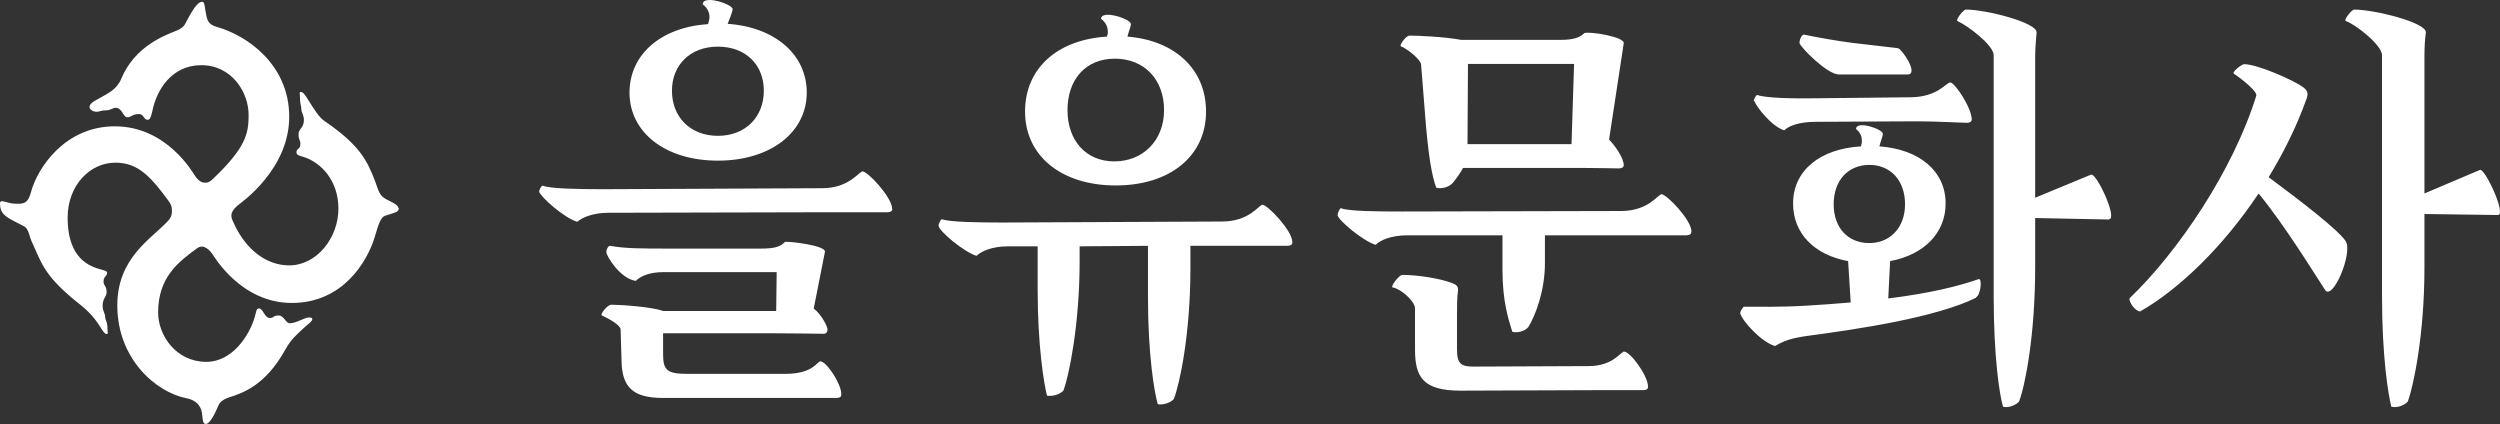 <svg width="171" height="29" viewBox="0 0 171 29" fill="none" xmlns="http://www.w3.org/2000/svg">
<rect x="0" y="0" width="171" height="29" fill="#333333" stroke="none"/>
<path d="M170.841 14.707L165.832 14.638V18.289C165.832 22.985 165.066 26.429 164.699 27.458C164.46 27.749 163.902 27.92 163.567 27.817C163.359 26.995 162.929 24.441 162.929 20.191V3.773C162.929 3.087 161.126 1.665 160.456 1.442C160.28 1.374 160.855 0.654 161.03 0.654C162.402 0.654 166.008 1.545 165.928 2.23C165.864 2.693 165.832 3.242 165.832 3.841V13.233L169.629 11.622C169.964 11.485 171.463 14.707 170.857 14.707M160.44 16.489C160.966 17.278 159.547 20.619 159.036 19.831C158.302 18.717 156.292 15.427 154.489 13.233C152.08 16.849 149.081 19.763 146.385 21.305C146.05 21.271 145.651 20.739 145.651 20.414C148.986 17.226 152.751 11.639 154.33 6.549C154.426 6.258 153.293 5.367 152.798 5.041C152.639 4.938 153.325 4.39 153.5 4.39C154.41 4.39 156.93 5.504 157.536 5.967C157.871 6.224 157.903 6.395 157.744 6.823C157.074 8.691 156.18 10.474 155.175 12.119C157.441 13.799 159.945 15.735 160.44 16.489ZM144.248 15.015L139.206 14.913V18.289C139.206 22.985 138.504 26.429 138.106 27.458C137.866 27.749 137.308 27.92 137.005 27.817C136.766 26.995 136.367 24.441 136.367 20.191V3.773C136.367 3.087 134.564 1.733 133.894 1.442C133.734 1.374 134.293 0.654 134.468 0.654C135.84 0.654 139.366 1.545 139.302 2.23C139.27 2.693 139.206 3.242 139.206 3.841V13.524L143.019 11.948C143.386 11.776 144.886 14.998 144.248 14.998M127.864 16.626C129.268 16.626 130.305 15.581 130.305 13.97C130.305 12.359 129.331 11.279 127.864 11.279C126.396 11.279 125.423 12.359 125.423 13.97C125.423 15.581 126.396 16.626 127.864 16.626ZM123.094 2.933C123.062 2.796 123.221 2.35 123.397 2.368C124.402 2.573 125.423 2.762 126.699 2.933L129.81 3.293C130.081 3.327 131.278 5.092 130.48 5.092H125.774C124.976 5.092 123.142 3.224 123.078 2.933M119.967 6.926C119.935 6.823 120.127 6.464 120.206 6.498C120.733 6.703 122.599 6.755 124.37 6.721L130.735 6.652C132.57 6.618 133.112 5.641 133.399 5.641C133.703 5.641 134.867 7.372 134.867 8.177C134.867 8.314 134.74 8.4 134.532 8.4C134.229 8.4 132.458 8.297 131.054 8.297L124.211 8.332C123.11 8.332 122.376 8.589 122.041 8.914C121.179 8.657 120.111 7.269 119.999 6.909M135.17 20.362C132.426 21.716 127.162 22.505 123.556 22.985C122.583 23.122 121.993 23.31 121.419 23.67C120.493 23.413 119.153 21.956 119.026 21.408C119.058 21.236 119.185 21.082 119.265 20.979C120.27 20.979 121.738 21.014 123.509 20.911C124.609 20.842 125.646 20.774 126.588 20.688L126.412 17.86C124.083 17.432 122.647 15.958 122.647 13.918C122.647 11.691 124.45 10.182 127.289 10.011C127.321 9.874 127.353 9.788 127.353 9.651C127.353 9.394 127.289 9.086 126.954 8.829C126.954 8.212 128.789 8.829 128.789 9.154C128.789 9.291 128.63 9.685 128.55 10.011C131.326 10.217 133.08 11.725 133.08 13.918C133.08 15.958 131.581 17.432 129.284 17.86L129.156 20.414C132.059 20.054 134.022 19.557 135.33 19.094C135.601 18.991 135.489 20.174 135.154 20.345M100.409 4.373L100.377 9.857H107.492L107.667 4.373H100.393H100.409ZM95.798 3.156C95.766 2.985 96.197 2.436 96.404 2.436C96.931 2.436 98.749 2.505 99.946 2.727H106.726C107.587 2.727 108.034 2.59 108.369 2.265C108.736 2.128 111.113 2.522 111.065 2.95L110.06 9.548C110.491 9.977 111.065 10.834 111.065 11.296C111.065 11.434 110.938 11.519 110.73 11.519C110.427 11.519 109.294 11.485 107.587 11.485H100.074C99.882 11.845 99.643 12.171 99.372 12.513C99.1 12.805 98.606 12.942 98.239 12.839C97.936 12.05 97.681 10.542 97.473 7.817L97.202 4.407C97.17 4.081 96.309 3.362 95.798 3.156ZM112.724 26.464C112.724 26.601 112.629 26.686 112.389 26.686H109.247L99.898 26.721C97.298 26.721 96.787 25.761 96.787 23.893V21.099C96.787 20.602 95.814 19.745 95.256 19.66C95.08 19.625 95.686 18.803 95.926 18.803C96.995 18.803 98.59 19.06 99.388 19.386C99.547 19.454 99.786 19.557 99.723 19.917C99.659 20.345 99.659 20.962 99.659 21.494V23.927C99.659 24.938 99.994 25.075 100.823 25.075L108.672 25.041C110.331 25.041 110.874 24.047 111.081 24.047C111.512 24.047 112.724 25.692 112.724 26.446M115.692 15.838C115.692 16.009 115.564 16.095 115.357 16.095H105.673V17.997C105.673 19.934 105.003 21.613 104.54 22.368C104.301 22.659 103.775 22.796 103.44 22.693C103.168 21.802 102.77 20.619 102.77 18.46V16.095H96.261C95.16 16.095 94.426 16.421 94.091 16.746C93.23 16.489 91.491 15.033 91.491 14.707C91.491 14.57 91.65 14.21 91.73 14.244C92.257 14.45 94.123 14.467 95.894 14.467L110.874 14.433C112.772 14.433 113.41 13.284 113.65 13.284C113.985 13.284 115.692 15.033 115.692 15.821M73.017 7.526C73.017 9.634 74.293 11.039 76.224 11.039C78.154 11.039 79.622 9.634 79.622 7.526C79.622 5.418 78.25 4.013 76.256 4.013C74.261 4.013 73.017 5.435 73.017 7.526ZM70.114 7.629C70.114 4.681 72.315 2.71 75.713 2.505C75.745 2.402 75.777 2.316 75.777 2.213C75.777 1.922 75.713 1.596 75.314 1.288C75.314 0.637 77.356 1.288 77.356 1.648C77.356 1.785 77.197 2.179 77.117 2.505C80.356 2.762 82.493 4.733 82.493 7.629C82.493 10.68 80.02 12.685 76.319 12.685C72.618 12.685 70.114 10.68 70.114 7.629ZM88.396 16.592C88.396 16.729 88.268 16.815 88.061 16.815H81.424V18.392C81.424 22.83 80.691 26.275 80.292 27.286C80.052 27.578 79.494 27.715 79.191 27.646C78.952 26.823 78.521 24.27 78.521 20.294V16.815L73.847 16.849V17.843C73.847 22.248 73.113 25.692 72.746 26.703C72.507 26.995 71.948 27.132 71.613 27.063C71.406 26.241 70.975 23.687 70.975 19.745V16.849H68.965C67.864 16.849 67.13 17.175 66.795 17.5C65.934 17.243 64.195 15.787 64.195 15.427C64.195 15.324 64.355 14.964 64.434 14.998C64.961 15.187 66.827 15.221 68.598 15.221L83.578 15.152C85.477 15.152 86.115 14.004 86.354 14.004C86.689 14.004 88.396 15.77 88.396 16.558M45.961 6.206C45.961 8.006 47.221 9.291 49.103 9.291C50.986 9.291 52.246 8.006 52.246 6.206C52.246 4.407 50.986 3.19 49.103 3.19C47.221 3.19 45.961 4.441 45.961 6.206ZM43.057 6.344C43.057 3.756 45.163 1.871 48.434 1.648C48.465 1.476 48.529 1.356 48.529 1.185C48.529 0.894 48.434 0.585 48.067 0.294C48.067 -0.392 50.109 0.294 50.109 0.619C50.109 0.825 49.901 1.271 49.773 1.631C53.012 1.853 55.182 3.739 55.182 6.326C55.182 9.051 52.709 10.988 49.103 10.988C45.498 10.988 43.057 9.051 43.057 6.326M57.543 26.995C57.543 27.166 57.415 27.218 57.208 27.218H45.323C43.281 27.218 42.563 26.464 42.515 24.75L42.451 22.556C42.451 22.23 41.653 21.802 41.143 21.562C41.111 21.391 41.574 20.842 41.813 20.842C42.387 20.842 44.573 20.979 45.355 21.271H53.092L53.124 18.614H45.386C44.445 18.614 43.823 18.871 43.488 19.214C42.387 19.043 41.494 17.5 41.478 17.278C41.446 17.106 41.606 16.781 41.749 16.815C42.722 17.003 43.951 17.003 45.721 17.003H52.055C52.916 17.003 53.363 16.901 53.698 16.541C54.065 16.506 56.506 16.798 56.426 17.226L55.66 21.099C56.234 21.562 56.601 22.35 56.601 22.539C56.601 22.71 56.506 22.83 56.362 22.83C56.091 22.83 54.352 22.796 52.932 22.796H45.355V24.236C45.355 25.35 45.658 25.572 47.03 25.572H53.73C55.628 25.572 55.9 24.715 56.107 24.715C56.538 24.715 57.543 26.258 57.543 26.943M61.036 14.296C61.036 14.433 60.909 14.518 60.701 14.518H56.394L41.621 14.553C40.553 14.553 39.819 14.878 39.484 15.17C38.59 14.913 37.011 13.49 36.883 13.13C36.852 13.027 37.043 12.668 37.123 12.702C37.649 12.907 39.5 12.942 41.286 12.942L56.234 12.873C58.101 12.873 58.739 11.725 59.01 11.725C59.345 11.725 61.02 13.49 61.02 14.278M27.28 14.227C27.28 14.518 27.072 14.518 26.338 14.758C26.035 14.861 25.876 15.375 25.637 16.198C25.11 17.929 23.435 20.722 19.957 20.722C16.48 20.722 14.645 17.535 14.517 17.363C14.342 17.106 14.055 16.866 13.815 16.866C13.656 16.866 13.544 16.935 13.448 17.003C12.188 17.929 10.816 18.974 10.816 21.374C10.816 22.95 12.045 24.75 14.118 24.75C15.889 24.75 17.054 22.95 17.421 21.699C17.548 21.271 17.517 21.099 17.724 21.099C17.995 21.099 18.091 21.751 18.458 21.751C18.761 21.751 18.665 21.579 19.064 21.579C19.431 21.579 19.526 22.11 19.83 22.11C20.26 22.11 20.835 21.716 21.122 21.716C21.218 21.716 21.361 21.716 21.361 21.819C21.361 21.991 21.09 22.145 20.835 22.385C20.308 22.882 19.925 23.173 19.526 23.893C18.123 26.446 16.495 26.909 15.666 27.183C15.363 27.286 15.06 27.44 14.932 27.749C14.469 28.863 14.198 29 14.071 29C13.911 29 13.863 28.811 13.831 28.383C13.799 27.92 13.56 27.389 12.73 27.235C10.625 26.806 8.024 24.51 8.024 20.894C8.024 17.637 10.322 16.369 11.486 15.118C11.646 14.947 11.757 14.758 11.757 14.467V14.364C11.757 14.21 11.726 14.004 11.534 13.747C10.37 12.171 9.492 11.125 7.897 11.125C6.158 11.125 4.626 12.668 4.626 14.895C4.626 17.295 5.727 18.117 6.828 18.409C7.195 18.512 7.322 18.546 7.322 18.666C7.322 18.923 7.083 18.871 7.083 19.266C7.083 19.557 7.291 19.523 7.291 19.985C7.291 20.311 7.019 20.414 7.019 20.911C7.019 21.305 7.195 21.442 7.195 21.665C7.195 21.956 7.354 21.922 7.354 22.556C7.354 22.727 7.418 22.848 7.291 22.848C7.163 22.848 7.019 22.625 6.828 22.316C6.397 21.631 5.935 21.202 5.6 20.928C2.935 18.854 2.84 17.946 2.17 16.523C2.01 16.198 1.962 15.632 1.643 15.478C0.67 14.947 0 14.793 0 13.936C0 13.541 0.431 13.936 1.101 13.936C1.468 13.936 1.898 14.004 2.106 13.182C2.568 11.434 4.483 8.64 7.849 8.64C11.422 8.64 13.193 11.828 13.321 11.999C13.56 12.359 13.783 12.496 14.023 12.496C14.182 12.496 14.294 12.496 14.565 12.239C16.831 10.08 17.006 9.12 17.006 7.869C17.006 6.292 15.841 4.458 13.768 4.458C11.694 4.458 10.704 6.224 10.433 7.543C10.338 7.972 10.274 8.194 10.098 8.194C9.827 8.194 9.827 7.8 9.524 7.8C9.029 7.8 8.982 8.023 8.726 8.023C8.391 8.023 8.391 7.372 7.897 7.372C7.769 7.372 7.498 7.543 7.322 7.543C6.86 7.543 6.828 7.646 6.621 7.646C6.381 7.646 6.126 7.509 6.126 7.32C6.126 7.132 6.285 6.995 6.764 6.738C7.402 6.378 7.992 6.121 8.296 5.384C9.237 3.122 11.327 2.402 12.124 2.076C12.427 1.939 12.587 1.819 12.73 1.511C13.369 0.26 13.656 0.122 13.831 0.122C14.007 0.122 13.991 0.448 14.071 0.842C14.166 1.305 14.166 1.665 14.868 1.853C16.862 2.419 19.782 4.39 19.782 7.989C19.782 11.588 16.48 13.867 16.32 14.004C15.953 14.296 15.825 14.536 15.825 14.758C15.825 14.93 15.921 15.118 16.017 15.324C16.814 17.038 18.186 18.152 19.782 18.152C21.68 18.152 23.148 16.249 23.148 14.278C23.148 12.308 21.919 11.125 20.851 10.765C20.452 10.628 20.276 10.628 20.276 10.405C20.276 10.148 20.547 10.234 20.547 9.84C20.547 9.548 20.42 9.617 20.42 9.154C20.42 8.829 20.787 8.726 20.787 8.229C20.787 7.835 20.611 7.697 20.611 7.475C20.611 7.183 20.516 7.218 20.516 6.583C20.516 6.412 20.452 6.292 20.579 6.292C20.739 6.292 20.883 6.515 21.074 6.823C21.505 7.509 21.84 8.04 22.175 8.263C24.584 9.908 25.11 10.954 25.669 12.428C25.796 12.753 25.908 13.319 26.275 13.541C26.578 13.747 27.248 13.97 27.248 14.227" fill="white"/>
</svg>
